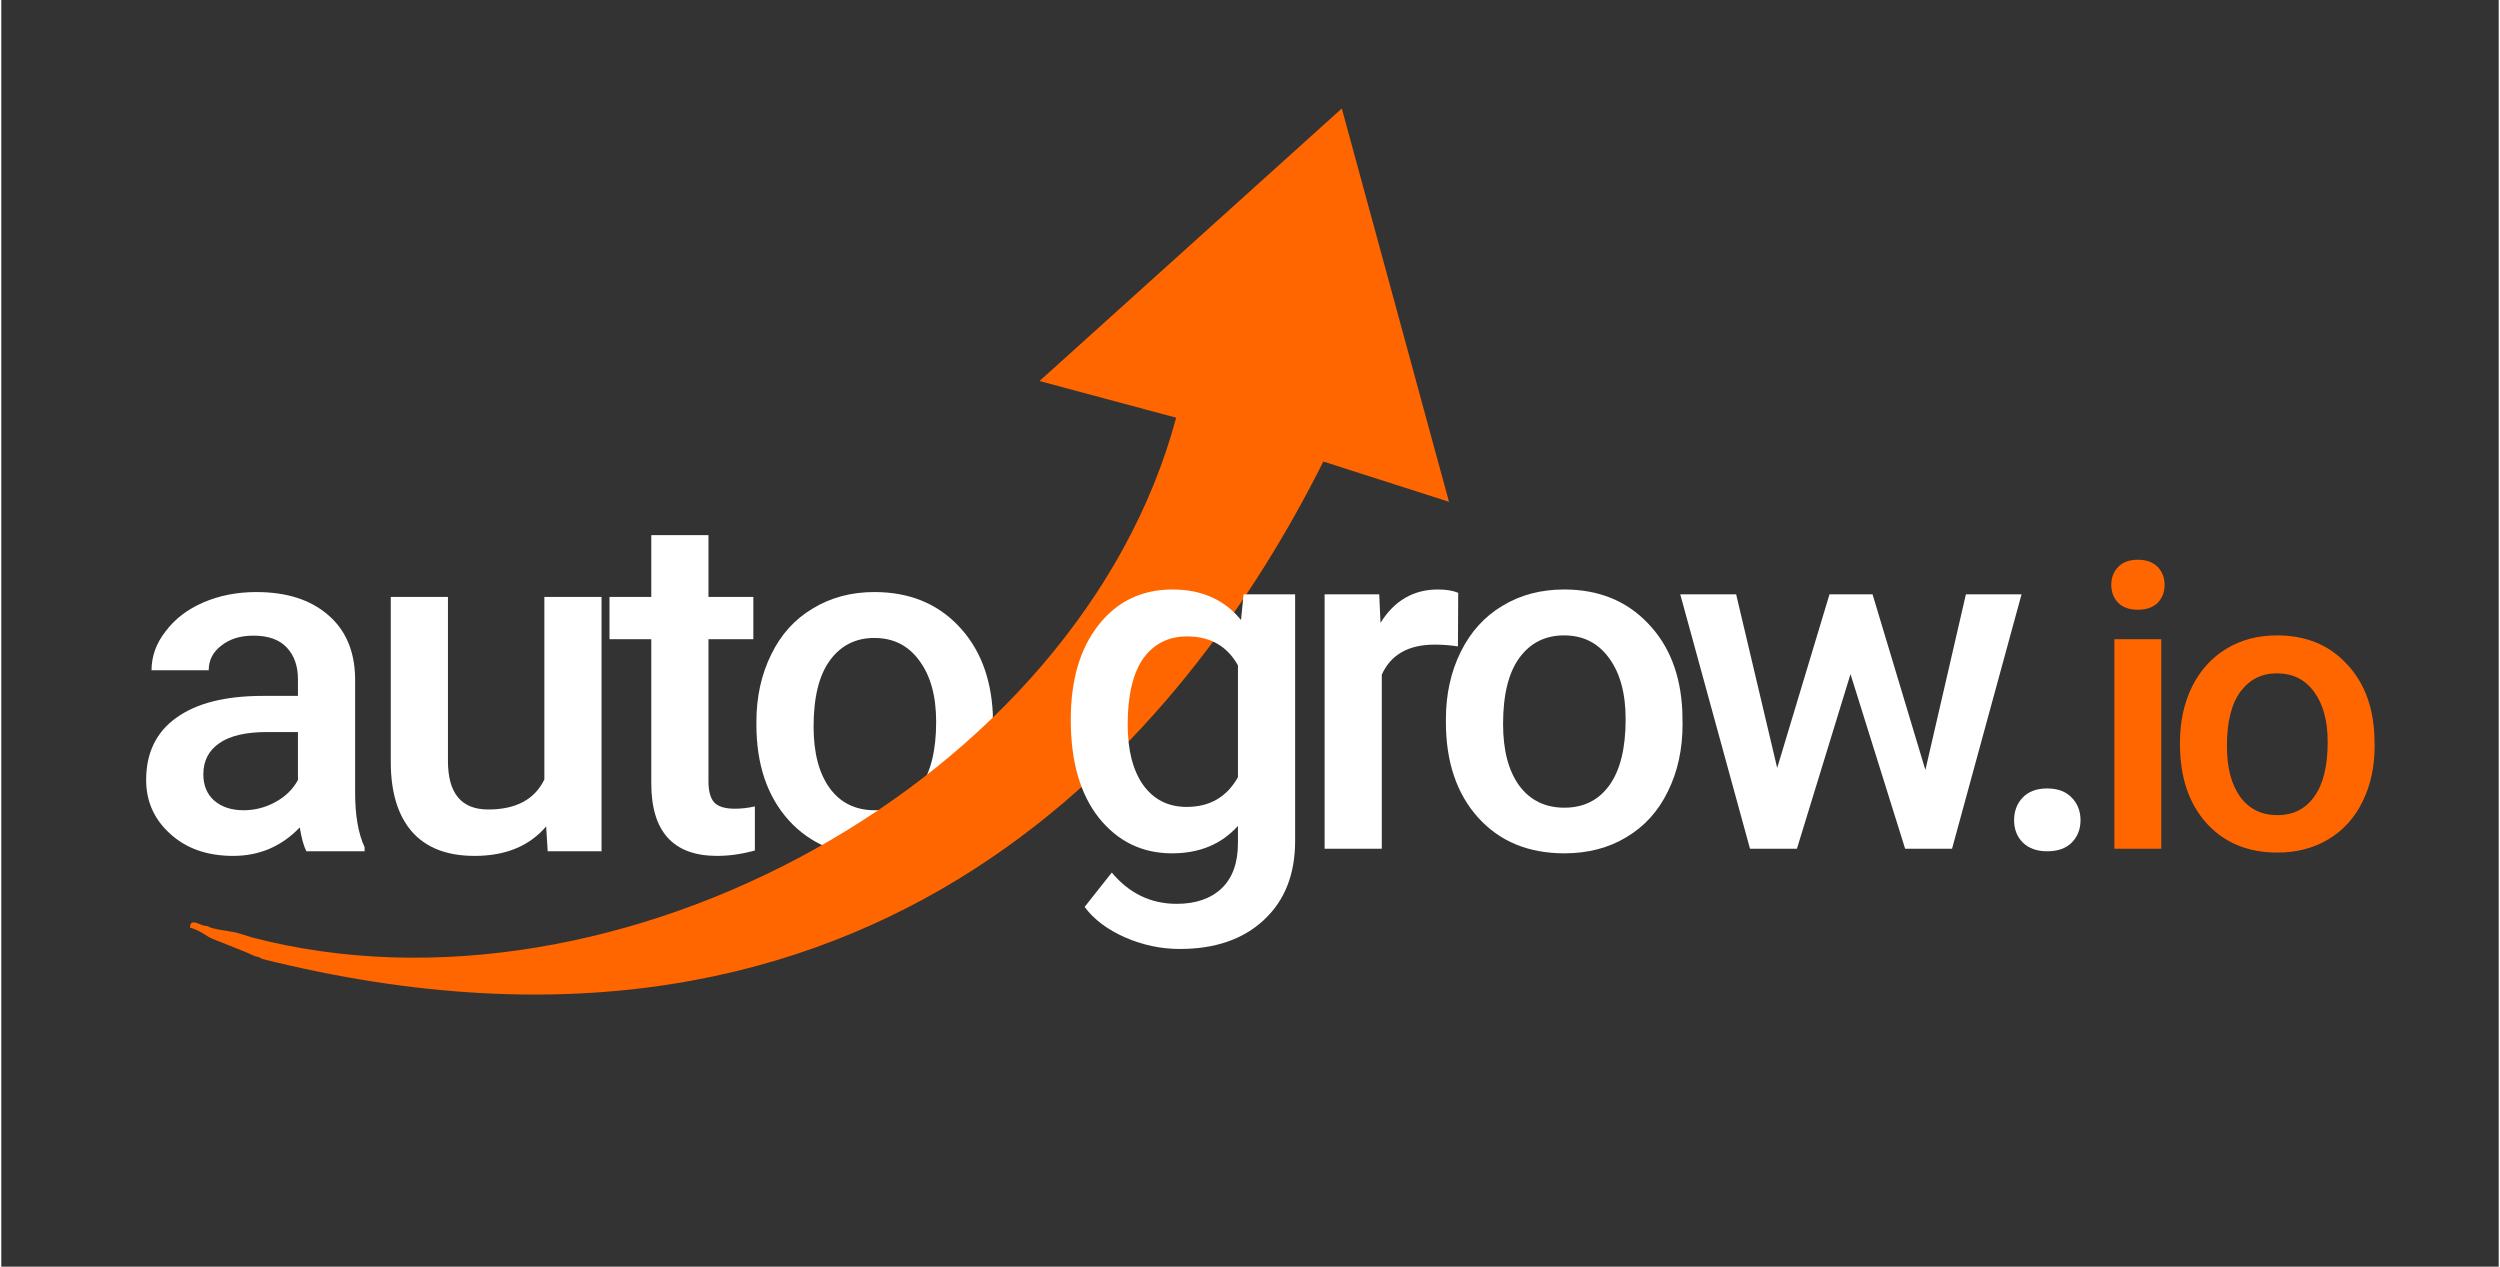 <svg version="1.2" xmlns="http://www.w3.org/2000/svg" viewBox="0 0 974 494" width="150" height="76"><rect x="0" y="0" width="974" height="494" fill="#333333" stroke="none"/><style>.a{fill:#fff}.b{fill:#f60}</style><path class="a" d="m141.7 332h-22.7q-1.5-2.8-2.6-9.3-10.6 11.1-26 11.1-15 0-24.4-8.5-9.5-8.5-9.5-21.1 0-15.9 11.8-24.3 11.8-8.5 33.7-8.5h13.7v-6.5q0-7.7-4.3-12.3-4.3-4.7-13.1-4.7-7.6 0-12.5 3.9-4.9 3.7-4.9 9.6h-22.3q0-8.2 5.5-15.2 5.4-7.2 14.6-11.2 9.4-4.1 20.8-4.1 17.5 0 27.8 8.8 10.4 8.8 10.7 24.6v44.8q0 13.4 3.7 21.3zm-47.2-16q6.6 0 12.4-3.2 5.9-3.2 8.8-8.6v-18.7h-12q-12.4 0-18.6 4.3-6.3 4.3-6.3 12.2 0 6.4 4.2 10.2 4.4 3.8 11.5 3.8z"/><path class="a" d="m213.1 332l-0.6-9.7q-9.8 11.5-27.9 11.5-16.1 0-24.4-9.4-8.3-9.5-8.3-27.3v-64.3h22.3v64q0 18.9 15.7 18.9 16.2 0 21.9-11.7v-71.2h22.3v99.2z"/><path class="a" d="m253.5 208.7h22.3v24.1h17.5v16.5h-17.5v55.4q0 5.7 2.2 8.2 2.3 2.5 8.1 2.5 3.8 0 7.8-0.9v17.2q-7.7 2.1-14.7 2.1-25.7 0-25.7-28.3v-56.2h-16.3v-16.5h16.3z"/><path class="a" d="m294.5 282.6v-1.1q0-14.6 5.8-26.3 5.7-11.7 16.2-17.9 10.5-6.4 24-6.4 20.1 0 32.6 13 12.5 12.9 13.6 34.3v5.2q0 14.7-5.6 26.2-5.6 11.6-16.2 17.9-10.4 6.3-24.2 6.3-21 0-33.6-13.9-12.6-14-12.6-37.3zm22.3 0.8q0 15.3 6.3 24 6.3 8.6 17.6 8.6 11.3 0 17.5-8.8 6.4-8.8 6.4-25.7 0-15.1-6.6-23.9-6.4-8.8-17.5-8.8-10.9 0-17.3 8.7-6.4 8.7-6.4 25.9z"/><path class="b" d="m404.9 148.6l53.3 14.3c-37.9 141.4-218.1 239.9-360.4 202.7l-4.5-1.4c-3.2-1.1-8.1-1.3-11.5-2.4-1.7-0.5-0.6-0.6-2.1-0.7-2.4-0.2-6-3.4-6.1 0.7 2.6 0.6 4.7 2 6.8 3.3 2 1.3 5.2 2.2 7.4 3.2 2.6 1 4.9 2 7.5 3l3.6 1.6c0.9 0.2 1.1 0.2 2 0.6 0.1 0 0.8 0.5 0.9 0.5 240.9 60.2 361-88.6 413.8-194l49 15.7-41.8-153.4z"/><path class="a" d="m417.1 280.7q0-23.2 10.8-36.9 10.9-13.9 28.9-13.9 17 0 26.7 11.9l1-10h20.1v96.2q0 19.5-12.2 30.8-12.1 11.3-32.8 11.3-10.9 0-21.3-4.5-10.4-4.6-15.8-11.9l10.6-13.4q10.2 12.2 25.3 12.2 11.1 0 17.5-6 6.4-6.1 6.4-17.7v-6.7q-9.6 10.7-25.7 10.7-17.4 0-28.5-13.8-11-13.9-11-38.3zm22.2 1.9q0 14.9 6 23.5 6.2 8.6 17 8.6 13.5 0 20-11.6v-43.6q-6.3-11.3-19.8-11.3-11 0-17.2 8.7-6 8.7-6 25.7z"/><path class="a" d="m568.2 231.2l-0.1 20.9q-4.4-0.7-9.1-0.7-15.3 0-20.6 11.7v67.9h-22.3v-99.2h21.3l0.5 11.1q8.1-13 22.4-13 4.8 0 7.9 1.3z"/><path class="a" d="m563.4 281.6v-1.1q0-14.6 5.8-26.3 5.8-11.7 16.2-17.9 10.5-6.4 24.1-6.4 20 0 32.5 13 12.6 12.9 13.6 34.3l0.1 5.2q0 14.7-5.7 26.2-5.6 11.6-16.2 17.9-10.4 6.3-24.2 6.3-21 0-33.6-13.9-12.6-14-12.6-37.3zm22.3 0.8q0 15.3 6.3 24 6.4 8.6 17.6 8.6 11.3 0 17.6-8.8 6.3-8.8 6.3-25.7 0-15.1-6.5-23.9-6.4-8.8-17.5-8.8-11 0-17.4 8.7-6.4 8.7-6.4 25.9z"/><path class="a" d="m729.8 231.8l20.6 68.5 15.8-68.5h21.7l-27.1 99.2h-18.3l-21.3-68.1-20.9 68.1h-18.3l-27.2-99.2h21.8l16 67.7 20.4-67.7z"/><path class="a" d="m797.9 307.5q6.2 0 9.6 3.6 3.4 3.5 3.4 8.8 0 5.2-3.4 8.7-3.4 3.4-9.6 3.4-6 0-9.5-3.4-3.4-3.4-3.4-8.7 0-5.3 3.3-8.8 3.4-3.6 9.6-3.6z"/><path class="b" d="m842.4 249.3v81.7h-18.3v-81.7zm-19.5-21.2q0-4.2 2.7-7 2.7-2.8 7.7-2.8 4.9 0 7.7 2.8 2.7 2.8 2.7 7 0 4.2-2.7 7-2.8 2.7-7.7 2.7-5 0-7.7-2.7-2.7-2.8-2.7-7z"/><path class="b" d="m849.7 290.3v-0.9q0-12 4.7-21.6 4.8-9.6 13.4-14.8 8.6-5.2 19.7-5.2 16.6 0 26.8 10.7 10.4 10.6 11.2 28.2l0.1 4.3q0 12.1-4.7 21.6-4.6 9.5-13.3 14.7-8.6 5.2-19.9 5.2-17.3 0-27.7-11.5-10.3-11.5-10.3-30.7zm18.3 0.7q0 12.6 5.2 19.8 5.2 7.1 14.5 7.1 9.3 0 14.4-7.3 5.2-7.2 5.2-21.2 0-12.4-5.3-19.6-5.3-7.2-14.5-7.2-8.9 0-14.2 7.1-5.3 7.1-5.3 21.3z"/></svg>